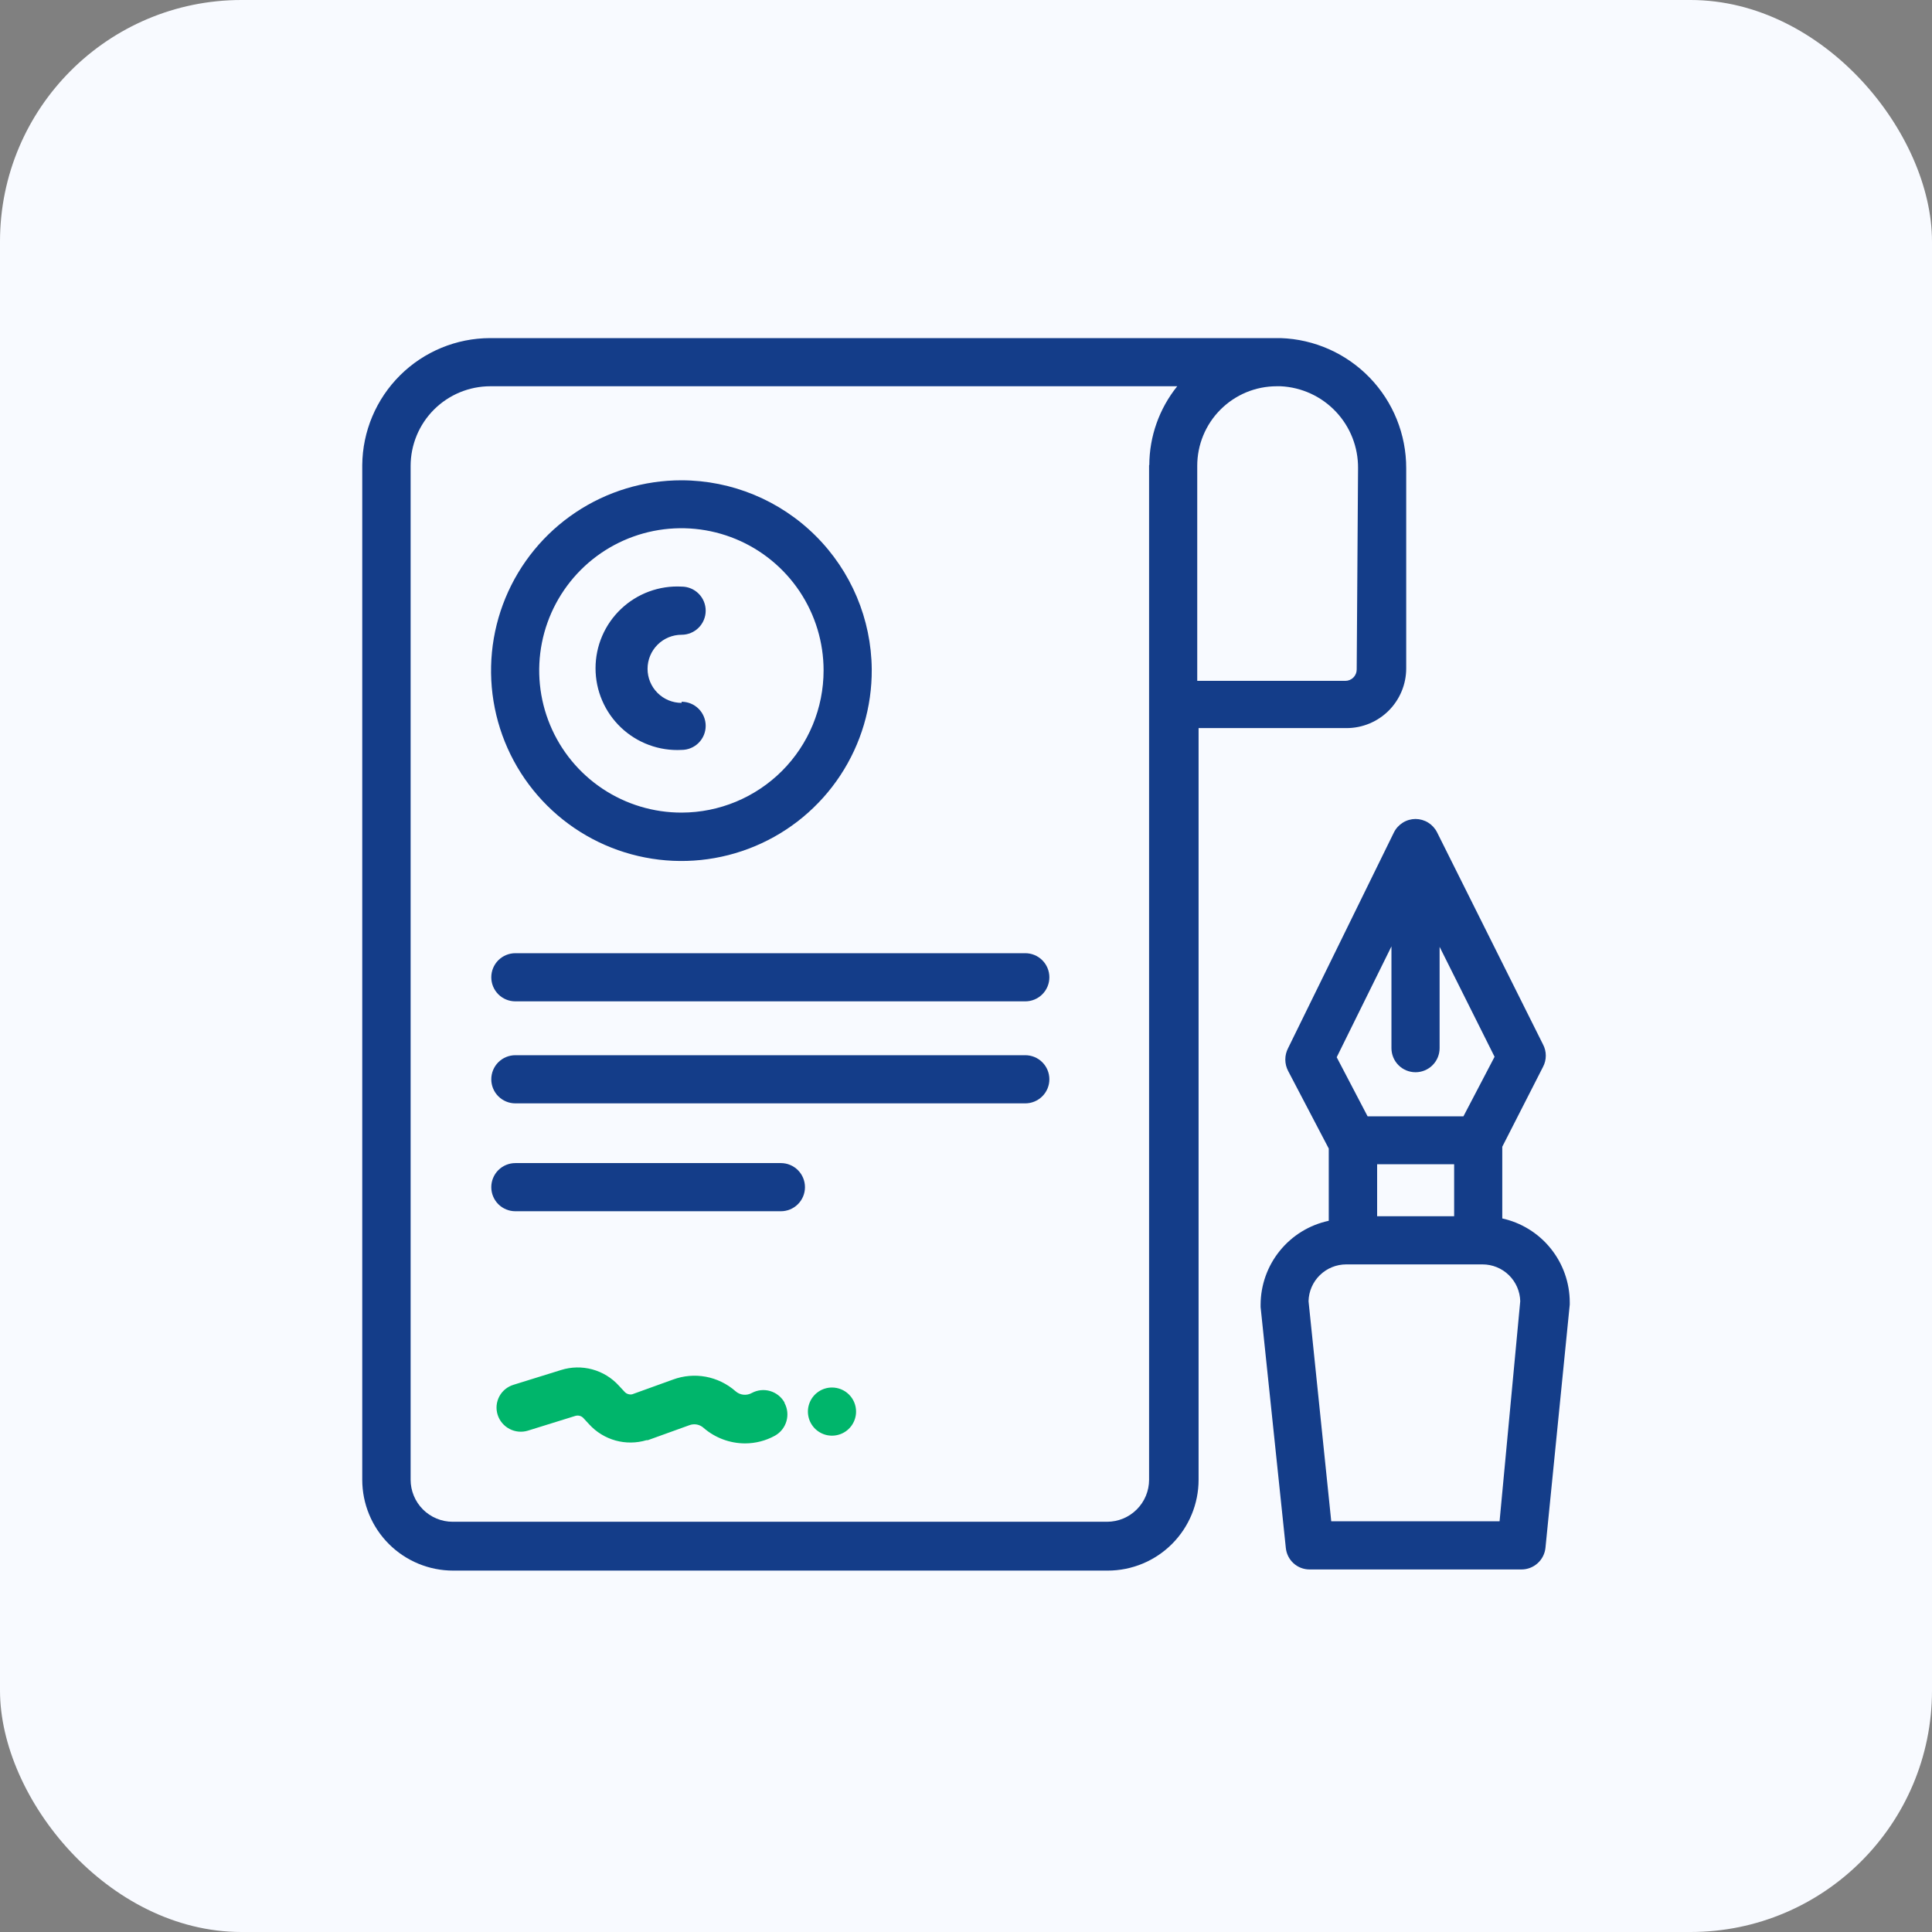 <?xml version="1.0" encoding="UTF-8"?> <svg xmlns="http://www.w3.org/2000/svg" width="80" height="80" viewBox="0 0 80 80" fill="none"><rect x="0" y="0" width="80" height="80" fill="#808080" stroke="none"/> <rect width="80" height="80" rx="10" fill="#F8FAFF"></rect> <path d="M53.027 14H20.295C18.898 14.002 17.558 14.556 16.567 15.54C15.575 16.525 15.012 17.861 15 19.258V61.273C15 62.27 15.396 63.227 16.102 63.933C16.808 64.638 17.764 65.035 18.762 65.035H45.869C46.867 65.035 47.824 64.638 48.529 63.933C49.235 63.227 49.631 62.27 49.631 61.273V30.149H55.764C56.417 30.147 57.042 29.887 57.504 29.425C57.965 28.963 58.226 28.338 58.228 27.685V19.389C58.231 17.991 57.69 16.647 56.719 15.641C55.748 14.635 54.424 14.046 53.027 14ZM47.581 19.258V61.273C47.581 61.734 47.398 62.177 47.071 62.503C46.745 62.829 46.303 63.013 45.841 63.013H18.743C18.515 63.013 18.289 62.968 18.078 62.88C17.866 62.793 17.675 62.664 17.513 62.503C17.352 62.341 17.223 62.15 17.136 61.938C17.048 61.727 17.003 61.501 17.003 61.273V19.295C17.003 18.42 17.351 17.58 17.97 16.961C18.59 16.342 19.429 15.994 20.305 15.994H48.747C48.002 16.919 47.594 18.07 47.59 19.258H47.581ZM56.178 27.723C56.178 27.848 56.128 27.967 56.04 28.055C55.952 28.143 55.832 28.193 55.707 28.193H49.575V19.295C49.574 18.862 49.658 18.433 49.823 18.033C49.988 17.632 50.23 17.268 50.536 16.962C50.842 16.655 51.205 16.412 51.605 16.245C52.005 16.079 52.434 15.994 52.867 15.994H53.027C53.897 16.035 54.717 16.412 55.315 17.045C55.913 17.678 56.242 18.518 56.234 19.389L56.178 27.723Z" fill="#143D89"></path> <path d="M28.224 19.888C26.663 19.886 25.136 20.348 23.837 21.216C22.538 22.083 21.527 23.317 20.93 24.76C20.334 26.204 20.18 27.791 20.488 29.323C20.795 30.854 21.551 32.259 22.659 33.36C23.766 34.461 25.176 35.208 26.709 35.506C28.242 35.805 29.829 35.641 31.268 35.036C32.708 34.431 33.936 33.412 34.795 32.109C35.655 30.805 36.108 29.275 36.097 27.713C36.08 25.635 35.243 23.648 33.769 22.183C32.295 20.717 30.303 19.893 28.224 19.888ZM28.224 33.648C27.059 33.65 25.92 33.306 24.951 32.661C23.981 32.015 23.225 31.096 22.778 30.02C22.331 28.945 22.213 27.76 22.439 26.617C22.665 25.475 23.225 24.425 24.048 23.6C24.871 22.776 25.92 22.214 27.063 21.986C28.205 21.758 29.39 21.875 30.466 22.32C31.542 22.765 32.462 23.52 33.11 24.488C33.757 25.457 34.103 26.596 34.103 27.76C34.103 29.32 33.484 30.817 32.382 31.921C31.279 33.024 29.784 33.646 28.224 33.648V33.648Z" fill="#143D89"></path> <path d="M28.224 29.105C27.85 29.105 27.491 28.957 27.227 28.692C26.962 28.428 26.814 28.069 26.814 27.695C26.814 27.32 26.962 26.962 27.227 26.697C27.491 26.432 27.85 26.284 28.224 26.284C28.489 26.284 28.742 26.179 28.929 25.992C29.116 25.805 29.221 25.551 29.221 25.287C29.221 25.022 29.116 24.769 28.929 24.582C28.742 24.395 28.489 24.29 28.224 24.29C27.765 24.265 27.306 24.335 26.875 24.494C26.444 24.653 26.049 24.898 25.716 25.215C25.382 25.531 25.116 25.912 24.935 26.334C24.753 26.756 24.66 27.211 24.66 27.671C24.66 28.131 24.753 28.586 24.935 29.008C25.116 29.43 25.382 29.811 25.716 30.128C26.049 30.444 26.444 30.689 26.875 30.848C27.306 31.007 27.765 31.077 28.224 31.052C28.489 31.052 28.742 30.947 28.929 30.76C29.116 30.573 29.221 30.32 29.221 30.055C29.221 29.791 29.116 29.537 28.929 29.35C28.742 29.163 28.489 29.058 28.224 29.058V29.105Z" fill="#143D89"></path> <path d="M42.455 39.47H21.34C21.075 39.47 20.822 39.575 20.634 39.762C20.448 39.949 20.343 40.203 20.343 40.467C20.343 40.732 20.448 40.985 20.634 41.172C20.822 41.359 21.075 41.464 21.34 41.464H42.455C42.719 41.464 42.973 41.359 43.16 41.172C43.347 40.985 43.452 40.732 43.452 40.467C43.452 40.203 43.347 39.949 43.16 39.762C42.973 39.575 42.719 39.47 42.455 39.47V39.47Z" fill="#143D89"></path> <path d="M42.455 43.694H21.34C21.075 43.694 20.822 43.798 20.634 43.986C20.448 44.172 20.343 44.426 20.343 44.691C20.343 44.955 20.448 45.209 20.634 45.395C20.822 45.582 21.075 45.688 21.34 45.688H42.455C42.719 45.688 42.973 45.582 43.16 45.395C43.347 45.209 43.452 44.955 43.452 44.691C43.452 44.426 43.347 44.172 43.16 43.986C42.973 43.798 42.719 43.694 42.455 43.694V43.694Z" fill="#143D89"></path> <path d="M32.335 48.161H21.34C21.075 48.161 20.822 48.266 20.634 48.453C20.448 48.64 20.343 48.894 20.343 49.158C20.343 49.423 20.448 49.676 20.634 49.863C20.822 50.05 21.075 50.155 21.34 50.155H32.335C32.599 50.155 32.853 50.05 33.04 49.863C33.227 49.676 33.332 49.423 33.332 49.158C33.332 48.894 33.227 48.64 33.04 48.453C32.853 48.266 32.599 48.161 32.335 48.161Z" fill="#143D89"></path> <path d="M62.206 50.475V47.484L63.89 44.183C63.968 44.038 64.008 43.877 64.008 43.712C64.008 43.548 63.968 43.387 63.89 43.242L59.507 34.467C59.424 34.301 59.296 34.161 59.139 34.063C58.981 33.965 58.799 33.913 58.614 33.912V33.912C58.428 33.913 58.246 33.965 58.089 34.063C57.931 34.161 57.803 34.301 57.72 34.467L53.337 43.402C53.261 43.547 53.222 43.709 53.222 43.872C53.222 44.036 53.261 44.197 53.337 44.343L55.021 47.559V50.55C54.223 50.72 53.508 51.158 52.995 51.792C52.481 52.425 52.2 53.215 52.199 54.03V54.124L53.243 64.094C53.267 64.34 53.381 64.567 53.563 64.733C53.746 64.898 53.984 64.989 54.231 64.988H62.997C63.244 64.989 63.483 64.898 63.667 64.733C63.852 64.568 63.968 64.34 63.994 64.094L65 54.021V53.927C64.999 53.112 64.718 52.321 64.204 51.688C63.691 51.055 62.976 50.617 62.178 50.447L62.206 50.475ZM57.617 39.188V43.402C57.617 43.666 57.722 43.92 57.909 44.107C58.096 44.294 58.349 44.399 58.614 44.399C58.878 44.399 59.132 44.294 59.319 44.107C59.506 43.92 59.611 43.666 59.611 43.402V39.207L61.887 43.759L60.598 46.224H56.629L55.35 43.778L57.617 39.188ZM60.213 48.208V50.362H57.024V48.208H60.213ZM62.094 62.994H55.124L54.184 53.88C54.193 53.472 54.362 53.085 54.654 52.8C54.946 52.515 55.337 52.356 55.745 52.356H61.388C61.796 52.356 62.187 52.515 62.479 52.8C62.771 53.085 62.94 53.472 62.95 53.88L62.094 62.994Z" fill="#143D89"></path> <path d="M32.485 58.075C32.356 57.844 32.142 57.674 31.889 57.6C31.635 57.526 31.363 57.555 31.131 57.68C31.024 57.74 30.901 57.765 30.78 57.751C30.658 57.738 30.544 57.686 30.453 57.604C30.105 57.299 29.681 57.093 29.226 57.008C28.771 56.924 28.301 56.964 27.867 57.125L26.174 57.736C26.115 57.747 26.055 57.742 25.999 57.722C25.942 57.703 25.893 57.668 25.854 57.623L25.628 57.379C25.332 57.053 24.949 56.818 24.524 56.703C24.099 56.588 23.65 56.597 23.23 56.73L21.264 57.341C21.139 57.379 21.022 57.441 20.921 57.524C20.82 57.606 20.737 57.709 20.675 57.824C20.614 57.94 20.576 58.066 20.564 58.196C20.552 58.327 20.567 58.458 20.606 58.583C20.686 58.835 20.862 59.045 21.096 59.168C21.33 59.291 21.603 59.318 21.857 59.241L23.822 58.63C23.884 58.611 23.95 58.611 24.012 58.629C24.074 58.647 24.129 58.684 24.17 58.733L24.396 58.978C24.689 59.299 25.067 59.531 25.486 59.648C25.906 59.764 26.349 59.76 26.766 59.636H26.823L28.544 59.015C28.643 58.977 28.752 58.968 28.856 58.987C28.961 59.007 29.058 59.056 29.137 59.128C29.612 59.539 30.22 59.766 30.848 59.768C31.282 59.768 31.71 59.658 32.09 59.448C32.32 59.319 32.49 59.105 32.564 58.851C32.638 58.598 32.61 58.326 32.485 58.093V58.075Z" fill="#00B56B"></path> <path d="M35.448 58.451C35.448 58.648 35.389 58.841 35.28 59.005C35.17 59.169 35.015 59.297 34.832 59.372C34.65 59.447 34.45 59.467 34.256 59.429C34.063 59.39 33.885 59.295 33.746 59.156C33.606 59.016 33.511 58.839 33.473 58.645C33.434 58.452 33.454 58.252 33.53 58.069C33.605 57.887 33.733 57.731 33.897 57.622C34.061 57.512 34.254 57.454 34.451 57.454C34.715 57.454 34.969 57.559 35.156 57.746C35.343 57.933 35.448 58.186 35.448 58.451V58.451Z" fill="#00B56B"></path> </svg> 